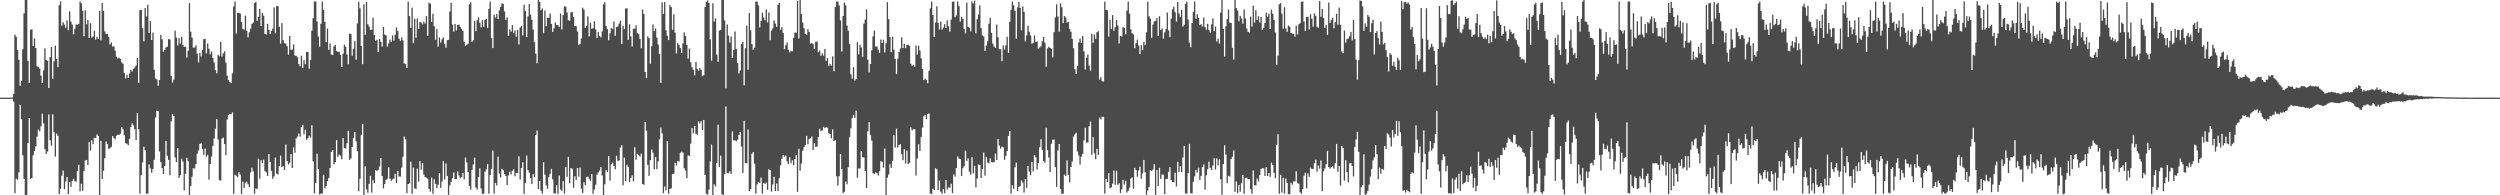 <?xml version="1.0" encoding="UTF-8"?>
<svg xmlns="http://www.w3.org/2000/svg" width="1920" height="150">
  <path d="M0 74.994h1v1.000H0zM1 74.994h1v1.000H1zM2 74.993h1v1.000H2zM3 74.991h1v1.000H3zM4 74.992h1v1.000H4zM5 74.993h1v1.000H5zM6 74.993h1v1.000H6zM7 74.993h1v1.000H7zM8 74.993h1v1.000H8zM9 74.867h1v1.000H9zM10 72.185h1v5.875H10zM11 26.581h1v121.695H11zM12 28.328h1v108.896H12zM13 38.332h1v99.718H13zM14 45.896h1v86.526H14zM15 65.886h1v14.579H15zM16 62.120h1v29.362H16zM17 37.838h1v81.412H17zM18 10.293h1v127.119H18zM19 -3.757h1v156.335H19zM20 -3.071h1v156.617H20zM21 46.917h1v62.888H21zM22 63.614h1v27.078H22zM23 22.844h1v114.562H23zM24 22.469h1v114.220H24zM25 35.317h1v84.014H25zM26 29.474h1v86.372H26zM27 36.852h1v75.602H27zM28 50.876h1v54.117H28zM29 51.536h1v47.948H29zM30 52.705h1v48.054H30zM31 58.075h1v38.933H31zM32 63.692h1v23.621H32zM33 54.035h1v40.722H33zM34 37.133h1v77.378H34zM35 46.129h1v72.099H35zM36 46.713h1v69.688H36zM37 67.606h1v20.324H37zM38 43.883h1v63.857H38zM39 36.156h1v75.768H39zM40 60.465h1v27.333H40zM41 47.128h1v54.232H41zM42 35.096h1v85.120H42zM43 45.227h1v57.319H43zM44 51.541h1v52.767H44zM45 3.988h1v145.041H45zM46 1.111h1v143.795H46zM47 19.693h1v115.196H47zM48 17.123h1v113.972H48zM49 18.872h1v126.414H49zM50 21.356h1v118.023H50zM51 15.656h1v120.348H51zM52 23.268h1v125.727H52zM53 8.765h1v131.030H53zM54 16.650h1v126.798H54zM55 18.862h1v120.153H55zM56 26.346h1v110.980H56zM57 22.049h1v117.218H57zM58 18.754h1v120.729H58zM59 18.993h1v112.287H59zM60 18.306h1v108.280H60zM61 1.141h1v145.851H61zM62 2.520h1v138.605H62zM63 8.225h1v138.277H63zM64 27.811h1v103.393H64zM65 7.897h1v115.326H65zM66 18.562h1v104.247H66zM67 15.368h1v111.304H67zM68 29.182h1v79.857H68zM69 17.750h1v97.890H69zM70 28.806h1v78.900H70zM71 27.988h1v82.697H71zM72 23.619h1v82.197H72zM73 30.453h1v75.596H73zM74 28.195h1v75.064H74zM75 29.977h1v74.440H75zM76 8.291h1v141.473H76zM77 30.991h1v77.131H77zM78 2.303h1v135.134H78zM79 8.441h1v122.687H79zM80 24.047h1v97.465H80zM81 26.102h1v82.523H81zM82 26.101h1v84.589H82zM83 28.437h1v85.804H83zM84 34.165h1v79.749H84zM85 32.661h1v80.102H85zM86 35.678h1v68.859H86zM87 35.625h1v70.383H87zM88 38.958h1v68.052H88zM89 43.492h1v60.721H89zM90 44.959h1v58.540H90zM91 44.196h1v59.420H91zM92 45.328h1v57.369H92zM93 47.905h1v49.732H93zM94 48.929h1v50.459H94zM95 56.077h1v47.857H95zM96 60.283h1v49.688H96zM97 57.343h1v53.026H97zM98 59.849h1v51.663H98zM99 56.474h1v50.110H99zM100 53.559h1v44.041H100zM101 54.953h1v39.725H101zM102 52.874h1v43.431H102zM103 51.805h1v47.347H103zM104 50.316h1v57.319H104zM105 44.526h1v42.311H105zM106 63.733h1v35.495H106zM107 7.664h1v141.084H107zM108 7.553h1v126.896H108zM109 21.655h1v103.115H109zM110 31.753h1v80.940H110zM111 6.197h1v109.244H111zM112 12.624h1v136.185H112zM113 3.621h1v145.063H113zM114 25.315h1v100.962H114zM115 16.198h1v113.185H115zM116 30.709h1v101.899H116zM117 25.108h1v104.661H117zM118 53.574h1v69.116H118zM119 60.252h1v29.904H119zM120 60.974h1v24.073H120zM121 65.846h1v19.561H121zM122 61.403h1v54.951H122zM123 26.823h1v97.652H123zM124 30.177h1v98.842H124zM125 39.648h1v93.959H125zM126 38.435h1v89.064H126zM127 36.392h1v71.825H127zM128 35.860h1v83.820H128zM129 29.886h1v92.933H129zM130 30.388h1v104.257H130zM131 58.270h1v34.927H131zM132 63.437h1v24.278H132zM133 61.010h1v28.127H133zM134 23.511h1v97.388H134zM135 28.856h1v95.599H135zM136 34.929h1v78.847H136zM137 29.295h1v107.293H137zM138 33.402h1v101.237H138zM139 28.410h1v93.522H139zM140 34.571h1v89.484H140zM141 36.038h1v110.205H141zM142 35.744h1v97.662H142zM143 44.252h1v76.942H143zM144 38.960h1v84.731H144zM145 2.416h1v148.813H145zM146 24.311h1v118.531H146zM147 28.801h1v106.879H147zM148 36.671h1v92.514H148zM149 36.475h1v93.022H149zM150 34.825h1v91.213H150zM151 41.178h1v76.891H151zM152 47.963h1v67.526H152zM153 40.627h1v69.935H153zM154 43.344h1v66.596H154zM155 38.346h1v76.225H155zM156 30.154h1v88.721H156zM157 29.810h1v84.249H157zM158 40.965h1v79.418H158zM159 33.413h1v85.528H159zM160 37.416h1v100.499H160zM161 41.645h1v84.327H161zM162 39.520h1v80.737H162zM163 44.459h1v67.559H163zM164 48.027h1v58.305H164zM165 53.874h1v44.922H165zM166 56.315h1v35.196H166zM167 42.024h1v65.149H167zM168 43.224h1v95.192H168zM169 32.183h1v106.478H169zM170 43.443h1v63.028H170zM171 40.964h1v64.741H171zM172 39.412h1v71.223H172zM173 48.101h1v71.018H173zM174 58.094h1v33.707H174zM175 61.533h1v26.897H175zM176 63.095h1v24.388H176zM177 63.793h1v23.954H177zM178 56.317h1v29.974H178zM179 4.967h1v143.935H179zM180 1.199h1v132.946H180zM181 25.754h1v109.278H181zM182 9.820h1v126.209H182zM183 9.817h1v122.371H183zM184 10.427h1v123.685H184zM185 16.933h1v132.014H185zM186 22.229h1v117.224H186zM187 22.757h1v121.557H187zM188 11.966h1v128.396H188zM189 23.678h1v115.835H189zM190 28.601h1v112.905H190zM191 24.805h1v118.971H191zM192 22.005h1v110.393H192zM193 18.319h1v110.432H193zM194 17.287h1v114.336H194zM195 2.431h1v146.356H195zM196 1.389h1v143.277H196zM197 15.975h1v129.059H197zM198 12.815h1v109.061H198zM199 6.882h1v130.310H199zM200 20.000h1v103.044H200zM201 10.025h1v115.153H201zM202 12.034h1v110.536H202zM203 25.985h1v105.282H203zM204 26.412h1v105.901H204zM205 18.254h1v116.885H205zM206 22.886h1v95.416H206zM207 26.105h1v98.245H207zM208 23.598h1v107.701H208zM209 21.956h1v115.305H209zM210 5.714h1v129.717H210zM211 25.602h1v95.445H211zM212 4.722h1v128.617H212zM213 4.644h1v129.349H213zM214 20.554h1v107.097H214zM215 33.480h1v86.007H215zM216 17.703h1v110.544H216zM217 30.912h1v96.641H217zM218 33.152h1v97.329H218zM219 33.473h1v77.452H219zM220 35.534h1v88.170H220zM221 41.919h1v84.329H221zM222 27.580h1v97.462H222zM223 38.227h1v80.029H223zM224 38.067h1v90.934H224zM225 34.112h1v79.019H225zM226 42.577h1v74.708H226zM227 42.906h1v63.403H227zM228 43.995h1v60.976H228zM229 49.237h1v53.335H229zM230 50.883h1v54.005H230zM231 42.728h1v54.873H231zM232 52.243h1v43.560H232zM233 46.251h1v56.979H233zM234 49.286h1v50.299H234zM235 39.808h1v67.572H235zM236 39.942h1v66.177H236zM237 52.785h1v51.427H237zM238 46.032h1v59.669H238zM239 23.679h1v72.515H239zM240 13.993h1v109.886H240zM241 1.102h1v147.437H241zM242 1.200h1v139.338H242zM243 16.441h1v101.651H243zM244 27.976h1v101.832H244zM245 35.772h1v113.454H245zM246 18.302h1v130.371H246zM247 1.209h1v147.459H247zM248 7.649h1v126.577H248zM249 16.757h1v127.999H249zM250 32.377h1v110.509H250zM251 21.939h1v117.179H251zM252 38.259h1v98.489H252zM253 33.394h1v95.636H253zM254 41.820h1v74.795H254zM255 42.278h1v73.041H255zM256 35.642h1v90.641H256zM257 34.554h1v89.939H257zM258 39.161h1v68.452H258zM259 39.893h1v80.468H259zM260 39.707h1v79.007H260zM261 42.158h1v77.339H261zM262 51.452h1v70.841H262zM263 41.411h1v64.635H263zM264 34.360h1v79.468H264zM265 35.872h1v78.160H265zM266 41.817h1v68.186H266zM267 49.364h1v51.100H267zM268 25.826h1v96.960H268zM269 26.218h1v95.373H269zM270 42.747h1v70.100H270zM271 37.562h1v68.544H271zM272 31.653h1v69.771H272zM273 45.845h1v62.699H273zM274 17.902h1v98.277H274zM275 1.525h1v145.324H275zM276 6.354h1v130.845H276zM277 35.314h1v68.271H277zM278 49.272h1v45.906H278zM279 3.279h1v149.391H279zM280 26.739h1v100.949H280zM281 1.522h1v143.947H281zM282 18.606h1v129.460H282zM283 20.398h1v120.837H283zM284 23.039h1v111.993H284zM285 22.806h1v125.186H285zM286 13.622h1v124.773H286zM287 26.969h1v113.759H287zM288 31.284h1v99.394H288zM289 30.500h1v100.716H289zM290 39.981h1v90.645H290zM291 29.908h1v97.959H291zM292 32.119h1v89.335H292zM293 35.737h1v99.461H293zM294 20.688h1v123.983H294zM295 26.520h1v114.801H295zM296 27.117h1v111.027H296zM297 35.800h1v101.446H297zM298 33.306h1v95.115H298zM299 30.428h1v106.806H299zM300 32.265h1v106.597H300zM301 27.303h1v110.428H301zM302 31.194h1v105.973H302zM303 26.689h1v106.762H303zM304 21.021h1v119.452H304zM305 23.763h1v107.491H305zM306 29.704h1v105.856H306zM307 31.558h1v104.054H307zM308 28.695h1v100.067H308zM309 31.013h1v89.338H309zM310 48.700h1v56.179H310zM311 49.179h1v57.764H311zM312 52.202h1v96.087H312zM313 1.277h1v140.035H313zM314 12.342h1v128.529H314zM315 21.398h1v102.742H315zM316 5.843h1v142.972H316zM317 33.161h1v95.563H317zM318 14.347h1v130.381H318zM319 28.989h1v116.085H319zM320 14.204h1v115.356H320zM321 22.216h1v117.257H321zM322 16.833h1v106.926H322zM323 17.354h1v112.975H323zM324 18.749h1v106.532H324zM325 16.620h1v117.486H325zM326 18.073h1v117.859H326zM327 12.321h1v124.117H327zM328 27.493h1v109.870H328zM329 2.172h1v142.911H329zM330 2.724h1v144.476H330zM331 16.919h1v119.460H331zM332 10.551h1v138.285H332zM333 20.148h1v117.522H333zM334 30.454h1v110.761H334zM335 22.221h1v122.126H335zM336 35.765h1v106.126H336zM337 28.708h1v104.280H337zM338 32.699h1v111.586H338zM339 30.232h1v109.088H339zM340 28.804h1v94.775H340zM341 33.788h1v103.988H341zM342 36.622h1v88.924H342zM343 30.936h1v104.273H343zM344 30.609h1v119.009H344zM345 8.837h1v133.528H345zM346 2.198h1v137.425H346zM347 18.771h1v118.153H347zM348 24.303h1v108.128H348zM349 18.377h1v119.204H349zM350 23.363h1v114.126H350zM351 19.126h1v112.511H351zM352 18.889h1v115.888H352zM353 20.629h1v116.206H353zM354 22.334h1v113.729H354zM355 23.643h1v109.265H355zM356 32.108h1v105.773H356zM357 35.120h1v85.853H357zM358 34.467h1v90.182H358zM359 33.562h1v98.623H359zM360 3.251h1v139.481H360zM361 1.803h1v143.805H361zM362 32.173h1v98.287H362zM363 30.946h1v95.371H363zM364 16.009h1v105.074H364zM365 23.974h1v120.065H365zM366 15.575h1v129.960H366zM367 13.383h1v122.623H367zM368 17.523h1v111.761H368zM369 21.043h1v123.684H369zM370 15.482h1v133.373H370zM371 20.479h1v128.285H371zM372 15.090h1v116.792H372zM373 14.515h1v115.605H373zM374 21.572h1v104.269H374zM375 6.745h1v142.025H375zM376 1.208h1v133.096H376zM377 29.303h1v100.373H377zM378 36.920h1v78.686H378zM379 11.198h1v137.503H379zM380 13.528h1v126.935H380zM381 10.845h1v131.606H381zM382 14.668h1v105.633H382zM383 7.963h1v125.337H383zM384 5.334h1v130.925H384zM385 2.564h1v127.058H385zM386 3.129h1v127.608H386zM387 8.799h1v124.913H387zM388 15.295h1v119.834H388zM389 13.319h1v128.732H389zM390 27.474h1v107.230H390zM391 22.581h1v109.264H391zM392 24.344h1v109.681H392zM393 19.357h1v111.891H393zM394 25.491h1v104.492H394zM395 23.317h1v112.039H395zM396 28.185h1v104.683H396zM397 22.988h1v109.829H397zM398 34.133h1v85.928H398zM399 21.036h1v116.805H399zM400 20.075h1v108.951H400zM401 27.174h1v97.468H401zM402 3.583h1v145.287H402zM403 8.511h1v131.968H403zM404 28.508h1v90.953H404zM405 12.590h1v118.136H405zM406 3.050h1v129.557H406zM407 11.257h1v125.443H407zM408 15.163h1v126.256H408zM409 22.700h1v110.984H409zM410 32.405h1v103.640H410zM411 41.195h1v62.515H411zM412 48.594h1v51.653H412zM413 -0.421h1v145.684H413zM414 1.514h1v137.440H414zM415 7.864h1v138.551H415zM416 6.437h1v142.297H416zM417 25.491h1v99.114H417zM418 8.064h1v126.140H418zM419 20.117h1v122.212H419zM420 13.463h1v131.495H420zM421 13.713h1v122.155H421zM422 10.409h1v123.086H422zM423 18.384h1v111.298H423zM424 24.493h1v113.251H424zM425 21.698h1v126.769H425zM426 17.324h1v131.242H426zM427 19.264h1v122.884H427zM428 19.310h1v129.569H428zM429 20.615h1v114.206H429zM430 10.322h1v135.259H430zM431 22.596h1v123.918H431zM432 11.574h1v127.463H432zM433 4.955h1v143.727H433zM434 5.035h1v123.185H434zM435 9.580h1v126.219H435zM436 15.557h1v104.906H436zM437 15.873h1v124.900H437zM438 9.650h1v119.452H438zM439 9.158h1v120.423H439zM440 13.145h1v131.078H440zM441 19.930h1v115.444H441zM442 20.153h1v118.099H442zM443 24.230h1v104.818H443zM444 34.662h1v101.007H444zM445 33.713h1v94.964H445zM446 29.564h1v115.332H446zM447 5.929h1v142.294H447zM448 7.430h1v132.522H448zM449 21.260h1v120.899H449zM450 20.003h1v116.084H450zM451 12.572h1v122.998H451zM452 27.942h1v109.375H452zM453 17.444h1v121.486H453zM454 22.137h1v111.598H454zM455 21.606h1v127.206H455zM456 16.278h1v129.177H456zM457 22.641h1v119.216H457zM458 29.163h1v104.982H458zM459 24.573h1v107.870H459zM460 27.643h1v103.356H460zM461 28.758h1v99.557H461zM462 24.074h1v110.662H462zM463 3.394h1v146.994H463zM464 1.733h1v139.821H464zM465 19.943h1v110.693H465zM466 22.398h1v109.652H466zM467 30.879h1v88.923H467zM468 25.552h1v113.125H468zM469 21.608h1v104.525H469zM470 22.416h1v102.390H470zM471 16.495h1v110.963H471zM472 27.435h1v102.581H472zM473 20.852h1v98.757H473zM474 20.301h1v103.257H474zM475 18.112h1v105.108H475zM476 15.914h1v97.394H476zM477 33.850h1v77.699H477zM478 19.733h1v122.542H478zM479 22.374h1v98.622H479zM480 6.546h1v132.637H480zM481 6.339h1v120.252H481zM482 30.639h1v97.449H482zM483 18.675h1v121.323H483zM484 27.963h1v108.652H484zM485 35.725h1v98.910H485zM486 22.092h1v117.102H486zM487 22.055h1v91.029H487zM488 19.460h1v103.229H488zM489 25.485h1v92.648H489zM490 26.249h1v93.009H490zM491 29.907h1v90.353H491zM492 37.001h1v80.927H492zM493 7.284h1v134.011H493zM494 10.819h1v131.105H494zM495 55.273h1v38.358H495zM496 59.955h1v40.436H496zM497 27.920h1v98.696H497zM498 29.337h1v105.721H498zM499 49.005h1v73.957H499zM500 35.550h1v79.247H500zM501 18.758h1v98.456H501zM502 23.864h1v106.206H502zM503 21.832h1v98.709H503zM504 28.948h1v101.010H504zM505 34.128h1v89.831H505zM506 41.507h1v65.418H506zM507 63.616h1v34.373H507zM508 1.791h1v100.652H508zM509 10.794h1v137.533H509zM510 1.563h1v141.689H510zM511 23.254h1v122.894H511zM512 27.441h1v80.955H512zM513 30.750h1v118.012H513zM514 3.907h1v141.183H514zM515 5.457h1v139.188H515zM516 22.841h1v110.811H516zM517 10.926h1v122.476H517zM518 25.038h1v99.966H518zM519 41.025h1v86.068H519zM520 32.964h1v90.742H520zM521 34.493h1v89.622H521zM522 36.970h1v80.330H522zM523 40.636h1v75.848H523zM524 33.373h1v83.846H524zM525 24.860h1v104.348H525zM526 27.680h1v103.349H526zM527 34.499h1v102.321H527zM528 45.003h1v74.334H528zM529 37.214h1v82.563H529zM530 47.867h1v62.421H530zM531 51.638h1v46.666H531zM532 53.620h1v48.852H532zM533 57.876h1v38.822H533zM534 47.619h1v55.145H534zM535 52.899h1v50.587H535zM536 54.354h1v38.904H536zM537 52.265h1v42.535H537zM538 53.714h1v39.386H538zM539 58.551h1v41.314H539zM540 57.700h1v34.386H540zM541 5.404h1v129.004H541zM542 1.286h1v147.544H542zM543 0.340h1v149.114H543zM544 2.283h1v143.349H544zM545 30.233h1v93.751H545zM546 46.633h1v64.379H546zM547 2.501h1v150.345H547zM548 16.640h1v124.931H548zM549 14.131h1v129.017H549zM550 41.912h1v83.281H550zM551 47.474h1v48.330H551zM552 23.497h1v104.660H552zM553 22.892h1v96.627H553zM554 -1.599h1v150.681H554zM555 -5.209h1v155.896H555zM556 15.617h1v118.082H556zM557 67.841h1v13.924H557zM558 18.764h1v114.055H558zM559 27.355h1v105.729H559zM560 32.713h1v98.747H560zM561 28.011h1v105.581H561zM562 44.464h1v56.451H562zM563 38.495h1v69.337H563zM564 24.183h1v83.552H564zM565 37.596h1v70.849H565zM566 48.437h1v58.811H566zM567 56.429h1v47.203H567zM568 54.054h1v47.266H568zM569 33.732h1v78.751H569zM570 32.100h1v100.721H570zM571 65.515h1v27.282H571zM572 36.964h1v88.346H572zM573 19.718h1v105.656H573zM574 53.528h1v45.984H574zM575 10.022h1v136.689H575zM576 23.227h1v121.947H576zM577 33.845h1v84.274H577zM578 38.191h1v78.565H578zM579 36.594h1v89.089H579zM580 1.163h1v147.562H580zM581 1.263h1v140.352H581zM582 4.164h1v135.500H582zM583 21.076h1v119.425H583zM584 16.059h1v120.291H584zM585 9.679h1v138.993H585zM586 13.438h1v127.029H586zM587 15.628h1v125.668H587zM588 7.215h1v133.061H588zM589 17.219h1v128.544H589zM590 9.613h1v120.434H590zM591 30.869h1v99.789H591zM592 23.500h1v123.668H592zM593 21.746h1v119.969H593zM594 15.637h1v120.136H594zM595 18.125h1v128.614H595zM596 20.596h1v120.361H596zM597 3.725h1v142.912H597zM598 2.291h1v134.524H598zM599 22.874h1v104.028H599zM600 20.875h1v101.043H600zM601 25.276h1v93.883H601zM602 37.683h1v82.632H602zM603 34.698h1v84.748H603zM604 32.525h1v91.376H604zM605 38.202h1v87.841H605zM606 40.226h1v80.569H606zM607 39.015h1v86.378H607zM608 39.411h1v83.660H608zM609 29.075h1v97.765H609zM610 25.049h1v97.123H610zM611 25.156h1v93.919H611zM612 0.550h1v146.781H612zM613 29.523h1v84.774H613zM614 -0.128h1v131.185H614zM615 10.822h1v114.811H615zM616 17.381h1v98.459H616zM617 21.712h1v91.389H617zM618 25.935h1v85.451H618zM619 26.789h1v77.541H619zM620 22.301h1v88.489H620zM621 24.534h1v82.193H621zM622 33.497h1v72.722H622zM623 32.905h1v71.984H623zM624 33.940h1v81.192H624zM625 37.663h1v72.215H625zM626 32.036h1v80.788H626zM627 31.894h1v80.622H627zM628 40.104h1v65.165H628zM629 38.903h1v59.958H629zM630 42.864h1v57.704H630zM631 41.003h1v59.219H631zM632 42.726h1v54.704H632zM633 37.656h1v60.809H633zM634 46.764h1v50.757H634zM635 44.667h1v53.419H635zM636 50.510h1v51.746H636zM637 48.999h1v53.901H637zM638 50.369h1v55.838H638zM639 43.265h1v56.189H639zM640 54.707h1v53.565H640zM641 5.420h1v102.235H641zM642 1.199h1v134.162H642zM643 1.215h1v141.308H643zM644 4.158h1v131.166H644zM645 15.669h1v102.693H645zM646 39.549h1v90.347H646zM647 12.306h1v136.073H647zM648 1.962h1v145.362H648zM649 4.104h1v135.273H649zM650 19.678h1v121.856H650zM651 23.631h1v104.760H651zM652 33.844h1v71.521H652zM653 57.043h1v41.507H653zM654 60.296h1v30.473H654zM655 51.628h1v36.552H655zM656 61.871h1v28.705H656zM657 60.772h1v24.199H657zM658 32.396h1v104.156H658zM659 41.726h1v87.694H659zM660 34.335h1v95.044H660zM661 36.522h1v79.461H661zM662 43.917h1v76.751H662zM663 18.110h1v102.851H663zM664 15.072h1v116.240H664zM665 7.240h1v137.190H665zM666 45.803h1v55.083H666zM667 55.617h1v38.166H667zM668 49.147h1v54.361H668zM669 38.616h1v69.291H669zM670 27.981h1v105.075H670zM671 23.520h1v110.019H671zM672 35.711h1v96.731H672zM673 35.640h1v97.341H673zM674 38.174h1v96.637H674zM675 40.534h1v90.867H675zM676 30.361h1v93.471H676zM677 33.078h1v91.124H677zM678 30.512h1v98.274H678zM679 40.307h1v73.832H679zM680 33.203h1v116.880H680zM681 1.740h1v134.745H681zM682 14.694h1v119.313H682zM683 28.441h1v97.725H683zM684 40.107h1v88.909H684zM685 28.137h1v95.439H685zM686 38.104h1v65.708H686zM687 45.292h1v68.088H687zM688 56.943h1v41.811H688zM689 45.056h1v68.240H689zM690 39.859h1v71.453H690zM691 37.225h1v73.579H691zM692 28.737h1v89.533H692zM693 36.897h1v86.151H693zM694 33.578h1v80.972H694zM695 36.990h1v88.665H695zM696 34.599h1v80.999H696zM697 34.339h1v91.678H697zM698 35.168h1v89.929H698zM699 48.991h1v48.817H699zM700 50.529h1v49.551H700zM701 49.917h1v49.319H701zM702 51.221h1v48.068H702zM703 34.972h1v99.864H703zM704 41.938h1v79.879H704zM705 35.113h1v75.699H705zM706 38.807h1v77.124H706zM707 44.781h1v60.387H707zM708 52.987h1v45.033H708zM709 61.555h1v27.874H709zM710 60.412h1v27.933H710zM711 61.320h1v30.233H711zM712 63.900h1v23.623H712zM713 54.579h1v32.576H713zM714 6.401h1v142.251H714zM715 1.221h1v147.822H715zM716 11.522h1v133.432H716zM717 28.358h1v117.505H717zM718 17.288h1v111.824H718zM719 4.804h1v125.195H719zM720 17.542h1v128.462H720zM721 22.655h1v116.053H721zM722 16.574h1v130.646H722zM723 22.686h1v126.117H723zM724 21.254h1v124.014H724zM725 18.607h1v129.721H725zM726 21.520h1v116.778H726zM727 15.575h1v129.923H727zM728 20.154h1v123.786H728zM729 24.293h1v119.942H729zM730 15.036h1v126.088H730zM731 1.261h1v147.009H731zM732 1.159h1v132.804H732zM733 13.307h1v122.373H733zM734 11.810h1v117.248H734zM735 1.106h1v119.038H735zM736 4.759h1v116.971H736zM737 16.615h1v105.557H737zM738 13.043h1v122.179H738zM739 14.478h1v114.712H739zM740 22.301h1v105.266H740zM741 25.647h1v90.048H741zM742 2.073h1v121.567H742zM743 20.751h1v100.859H743zM744 21.474h1v110.380H744zM745 24.133h1v109.963H745zM746 1.134h1v119.554H746zM747 2.682h1v130.420H747zM748 0.467h1v126.907H748zM749 25.581h1v118.383H749zM750 14.846h1v122.282H750zM751 11.059h1v115.234H751zM752 4.166h1v122.561H752zM753 21.666h1v115.149H753zM754 27.211h1v102.636H754zM755 28.078h1v89.056H755zM756 39.043h1v95.837H756zM757 34.979h1v85.491H757zM758 31.696h1v93.083H758zM759 18.188h1v107.281H759zM760 13.649h1v107.996H760zM761 25.207h1v99.268H761zM762 33.562h1v91.155H762zM763 35.796h1v88.703H763zM764 36.876h1v81.070H764zM765 18.818h1v104.113H765zM766 28.537h1v78.167H766zM767 37.728h1v74.019H767zM768 37.818h1v76.301H768zM769 46.979h1v65.664H769zM770 34.841h1v78.332H770zM771 38.093h1v84.628H771zM772 34.845h1v84.874H772zM773 28.228h1v87.688H773zM774 40.603h1v63.744H774zM775 16.745h1v83.876H775zM776 7.591h1v141.140H776zM777 1.224h1v141.069H777zM778 4.114h1v140.864H778zM779 8.348h1v120.237H779zM780 29.724h1v95.210H780zM781 5.654h1v141.036H781zM782 1.554h1v142.023H782zM783 6.075h1v136.697H783zM784 23.283h1v115.264H784zM785 4.888h1v135.238H785zM786 9.091h1v138.840H786zM787 31.857h1v105.655H787zM788 27.204h1v117.002H788zM789 19.707h1v107.769H789zM790 24.305h1v107.447H790zM791 27.255h1v107.301H791zM792 33.522h1v90.956H792zM793 33.049h1v98.599H793zM794 27.177h1v91.954H794zM795 32.042h1v88.737H795zM796 31.859h1v98.295H796zM797 37.589h1v87.636H797zM798 36.492h1v76.553H798zM799 35.556h1v71.389H799zM800 31.647h1v83.488H800zM801 28.291h1v95.344H801zM802 32.835h1v92.126H802zM803 51.235h1v46.858H803zM804 37.109h1v78.107H804zM805 35.912h1v85.008H805zM806 36.818h1v95.337H806zM807 37.397h1v73.057H807zM808 44.065h1v63.232H808zM809 24.751h1v82.425H809zM810 13.370h1v114.993H810zM811 3.350h1v140.116H811zM812 12.669h1v102.907H812zM813 24.371h1v86.224H813zM814 2.491h1v142.609H814zM815 5.561h1v143.321H815zM816 17.747h1v131.013H816zM817 12.280h1v121.825H817zM818 13.542h1v121.618H818zM819 17.426h1v105.793H819zM820 16.680h1v117.596H820zM821 22.325h1v117.644H821zM822 24.428h1v103.873H822zM823 29.829h1v94.154H823zM824 37.030h1v67.861H824zM825 53.048h1v50.123H825zM826 56.764h1v45.213H826zM827 50.688h1v65.701H827zM828 32.513h1v86.950H828zM829 29.666h1v96.714H829zM830 32.957h1v87.385H830zM831 27.577h1v90.646H831zM832 39.508h1v68.291H832zM833 53.346h1v44.791H833zM834 44.400h1v65.240H834zM835 41.836h1v67.464H835zM836 50.448h1v46.467H836zM837 54.216h1v39.158H837zM838 25.931h1v92.991H838zM839 32.892h1v72.469H839zM840 26.488h1v91.256H840zM841 29.983h1v92.280H841zM842 24.757h1v89.596H842zM843 23.962h1v94.980H843zM844 61.087h1v29.241H844zM845 59.354h1v32.322H845zM846 62.336h1v27.254H846zM847 62.670h1v27.072H847zM848 1.218h1v147.514H848zM849 7.633h1v129.768H849zM850 7.884h1v132.053H850zM851 28.103h1v104.898H851zM852 15.345h1v129.183H852zM853 22.312h1v121.584H853zM854 11.603h1v129.402H854zM855 23.640h1v107.379H855zM856 20.854h1v121.051H856zM857 15.437h1v115.708H857zM858 19.593h1v122.275H858zM859 33.381h1v107.356H859zM860 27.579h1v120.662H860zM861 28.020h1v117.405H861zM862 20.817h1v117.194H862zM863 21.392h1v120.338H863zM864 26.250h1v112.532H864zM865 8.129h1v139.743H865zM866 1.189h1v145.282H866zM867 10.396h1v133.743H867zM868 22.476h1v114.614H868zM869 25.547h1v110.757H869zM870 26.477h1v118.448H870zM871 36.968h1v91.941H871zM872 33.086h1v97.538H872zM873 30.390h1v105.321H873zM874 34.945h1v95.950H874zM875 41.505h1v86.510H875zM876 34.706h1v102.527H876zM877 38.479h1v94.727H877zM878 32.241h1v90.596H878zM879 34.632h1v97.725H879zM880 24.783h1v124.787H880zM881 1.293h1v145.024H881zM882 12.525h1v131.020H882zM883 14.332h1v116.319H883zM884 29.023h1v102.218H884zM885 18.873h1v111.349H885zM886 16.410h1v109.567H886zM887 16.051h1v133.598H887zM888 13.938h1v116.666H888zM889 27.615h1v115.279H889zM890 12.493h1v116.325H890zM891 23.069h1v114.295H891zM892 21.836h1v112.168H892zM893 29.715h1v104.473H893zM894 24.943h1v124.028H894zM895 22.321h1v115.239H895zM896 9.602h1v127.713H896zM897 23.358h1v108.562H897zM898 28.548h1v99.786H898zM899 14.408h1v123.989H899zM900 7.201h1v132.730H900zM901 5.094h1v134.815H901zM902 9.410h1v123.249H902zM903 16.561h1v126.571H903zM904 1.543h1v122.714H904zM905 10.386h1v121.637H905zM906 13.160h1v114.460H906zM907 7.585h1v124.540H907zM908 20.497h1v100.403H908zM909 19.005h1v93.013H909zM910 2.960h1v145.559H910zM911 1.232h1v147.520H911zM912 15.083h1v117.913H912zM913 32.763h1v77.724H913zM914 36.289h1v112.146H914zM915 17.695h1v130.830H915zM916 9.196h1v130.310H916zM917 1.198h1v134.240H917zM918 14.381h1v116.151H918zM919 10.978h1v121.558H919zM920 13.703h1v115.054H920zM921 19.326h1v118.929H921zM922 18.518h1v116.596H922zM923 20.365h1v107.964H923zM924 13.423h1v112.925H924zM925 20.860h1v124.747H925zM926 22.790h1v111.861H926zM927 18.239h1v111.734H927zM928 22.992h1v101.163H928zM929 25.108h1v103.816H929zM930 18.731h1v111.865H930zM931 14.167h1v112.898H931zM932 23.920h1v97.583H932zM933 20.412h1v109.787H933zM934 31.873h1v89.794H934zM935 29.645h1v97.346H935zM936 33.489h1v88.986H936zM937 9.616h1v127.992H937zM938 -1.406h1v150.971H938zM939 22.188h1v103.811H939zM940 43.432h1v68.173H940zM941 20.226h1v98.494H941zM942 14.698h1v126.067H942zM943 7.369h1v127.641H943zM944 17.458h1v118.131H944zM945 17.551h1v104.559H945zM946 36.722h1v83.668H946zM947 45.761h1v69.783H947zM948 -0.342h1v147.689H948zM949 6.193h1v133.104H949zM950 8.086h1v140.190H950zM951 16.312h1v125.717H951zM952 12.112h1v135.120H952zM953 14.210h1v126.476H953zM954 18.181h1v116.145H954zM955 7.277h1v141.490H955zM956 14.215h1v122.314H956zM957 21.827h1v114.735H957zM958 24.474h1v113.252H958zM959 24.932h1v112.570H959zM960 12.778h1v132.538H960zM961 20.364h1v128.421H961zM962 4.375h1v126.598H962zM963 17.378h1v124.938H963zM964 7.786h1v134.531H964zM965 15.343h1v121.840H965zM966 12.512h1v126.780H966zM967 17.330h1v117.172H967zM968 13.110h1v116.680H968zM969 23.058h1v106.101H969zM970 21.352h1v108.009H970zM971 17.627h1v117.503H971zM972 9.701h1v118.548H972zM973 12.901h1v122.284H973zM974 10.417h1v122.483H974zM975 22.273h1v113.573H975zM976 7.309h1v117.568H976zM977 10.534h1v116.341H977zM978 15.427h1v117.302H978zM979 24.937h1v111.914H979zM980 49.964h1v61.230H980zM981 42.792h1v60.342H981zM982 3.221h1v145.590H982zM983 2.411h1v131.862H983zM984 10.426h1v137.494H984zM985 22.079h1v114.448H985zM986 5.554h1v143.136H986zM987 21.839h1v115.313H987zM988 24.449h1v116.018H988zM989 19.598h1v129.500H989zM990 20.535h1v128.605H990zM991 25.298h1v115.018H991zM992 25.817h1v116.001H992zM993 25.931h1v113.309H993zM994 28.101h1v111.261H994zM995 19.736h1v111.809H995zM996 26.424h1v113.949H996zM997 18.633h1v122.473H997zM998 17.807h1v129.909H998zM999 1.313h1v147.500H999zM1000 1.136h1v144.171H1000zM1001 16.581h1v118.337H1001zM1002 23.725h1v108.891H1002zM1003 13.006h1v131.610H1003zM1004 12.883h1v120.363H1004zM1005 22.616h1v113.199H1005zM1006 10.911h1v117.787H1006zM1007 14.393h1v115.452H1007zM1008 20.422h1v109.294H1008zM1009 10.280h1v115.122H1009zM1010 12.161h1v110.420H1010zM1011 20.517h1v111.371H1011zM1012 21.524h1v105.541H1012zM1013 0.844h1v128.685H1013zM1014 12.860h1v110.395H1014zM1015 6.987h1v139.826H1015zM1016 13.891h1v117.631H1016zM1017 21.424h1v107.909H1017zM1018 19.211h1v106.891H1018zM1019 26.719h1v89.147H1019zM1020 1.951h1v126.349H1020zM1021 17.567h1v111.977H1021zM1022 15.474h1v112.935H1022zM1023 13.789h1v113.984H1023zM1024 21.637h1v107.877H1024zM1025 16.976h1v108.367H1025zM1026 10.525h1v100.013H1026zM1027 19.014h1v112.879H1027zM1028 5.840h1v121.692H1028zM1029 19.004h1v123.542H1029zM1030 39.597h1v72.406H1030zM1031 40.783h1v72.967H1031zM1032 23.467h1v115.339H1032zM1033 32.755h1v90.349H1033zM1034 30.045h1v102.040H1034zM1035 29.510h1v110.600H1035zM1036 27.847h1v97.662H1036zM1037 24.641h1v100.579H1037zM1038 31.026h1v96.450H1038zM1039 15.214h1v120.328H1039zM1040 30.039h1v82.758H1040zM1041 45.783h1v61.434H1041zM1042 61.123h1v40.096H1042zM1043 46.293h1v70.311H1043zM1044 0.305h1v149.829H1044zM1045 0.842h1v143.044H1045zM1046 4.946h1v137.261H1046zM1047 23.666h1v94.835H1047zM1048 17.957h1v131.680H1048zM1049 20.724h1v128.067H1049zM1050 11.511h1v135.054H1050zM1051 12.922h1v128.880H1051zM1052 24.632h1v110.974H1052zM1053 17.814h1v111.942H1053zM1054 15.089h1v108.091H1054zM1055 41.840h1v78.999H1055zM1056 25.416h1v86.051H1056zM1057 23.931h1v94.431H1057zM1058 29.302h1v108.309H1058zM1059 34.059h1v94.698H1059zM1060 16.496h1v116.883H1060zM1061 24.532h1v105.163H1061zM1062 34.134h1v96.242H1062zM1063 32.956h1v79.160H1063zM1064 38.499h1v76.005H1064zM1065 43.918h1v58.413H1065zM1066 55.015h1v48.246H1066zM1067 40.889h1v64.744H1067zM1068 42.000h1v70.518H1068zM1069 50.466h1v49.309H1069zM1070 47.475h1v58.015H1070zM1071 51.243h1v51.639H1071zM1072 53.592h1v39.222H1072zM1073 44.364h1v59.951H1073zM1074 46.355h1v46.789H1074zM1075 53.829h1v47.592H1075zM1076 0.986h1v111.139H1076zM1077 7.075h1v139.404H1077zM1078 1.680h1v144.328H1078zM1079 1.486h1v146.439H1079zM1080 2.842h1v142.865H1080zM1081 1.934h1v144.764H1081zM1082 3.519h1v144.204H1082zM1083 22.683h1v110.827H1083zM1084 20.833h1v111.419H1084zM1085 28.584h1v104.495H1085zM1086 33.640h1v83.546H1086zM1087 53.238h1v42.996H1087zM1088 42.172h1v65.129H1088zM1089 47.034h1v70.566H1089zM1090 45.604h1v66.939H1090zM1091 6.169h1v142.574H1091zM1092 29.686h1v94.916H1092zM1093 55.400h1v44.797H1093zM1094 55.089h1v63.035H1094zM1095 6.314h1v131.439H1095zM1096 30.557h1v99.647H1096zM1097 38.136h1v78.289H1097zM1098 36.461h1v71.828H1098zM1099 33.633h1v82.044H1099zM1100 35.957h1v78.006H1100zM1101 39.118h1v70.642H1101zM1102 49.702h1v53.157H1102zM1103 65.579h1v19.474H1103zM1104 37.589h1v88.717H1104zM1105 4.574h1v127.018H1105zM1106 13.855h1v130.158H1106zM1107 32.593h1v90.463H1107zM1108 35.830h1v82.566H1108zM1109 32.673h1v87.506H1109zM1110 28.795h1v102.739H1110zM1111 4.013h1v123.266H1111zM1112 10.924h1v137.631H1112zM1113 10.784h1v137.447H1113zM1114 0.626h1v148.217H1114zM1115 0.167h1v136.887H1115zM1116 3.826h1v144.446H1116zM1117 2.461h1v135.543H1117zM1118 1.196h1v135.065H1118zM1119 22.176h1v122.670H1119zM1120 12.422h1v121.029H1120zM1121 24.873h1v121.777H1121zM1122 25.502h1v106.027H1122zM1123 22.550h1v118.953H1123zM1124 18.914h1v121.639H1124zM1125 12.809h1v126.911H1125zM1126 14.577h1v120.038H1126zM1127 13.697h1v125.986H1127zM1128 22.634h1v112.026H1128zM1129 22.715h1v105.264H1129zM1130 28.384h1v105.013H1130zM1131 26.773h1v117.415H1131zM1132 26.597h1v110.012H1132zM1133 17.600h1v129.359H1133zM1134 10.653h1v131.967H1134zM1135 28.383h1v88.185H1135zM1136 18.980h1v108.629H1136zM1137 25.433h1v101.540H1137zM1138 28.161h1v102.073H1138zM1139 29.947h1v103.415H1139zM1140 28.680h1v95.839H1140zM1141 30.037h1v95.009H1141zM1142 26.700h1v100.966H1142zM1143 33.246h1v88.644H1143zM1144 27.579h1v100.640H1144zM1145 32.460h1v91.968H1145zM1146 23.969h1v103.257H1146zM1147 8.347h1v129.786H1147zM1148 29.566h1v93.345H1148zM1149 0.312h1v128.561H1149zM1150 12.258h1v108.906H1150zM1151 17.293h1v116.904H1151zM1152 18.969h1v100.128H1152zM1153 27.368h1v91.896H1153zM1154 25.948h1v87.581H1154zM1155 20.014h1v95.194H1155zM1156 24.112h1v89.082H1156zM1157 31.633h1v77.915H1157zM1158 29.844h1v75.897H1158zM1159 22.568h1v84.304H1159zM1160 24.409h1v84.301H1160zM1161 26.190h1v83.389H1161zM1162 25.585h1v77.768H1162zM1163 29.503h1v74.224H1163zM1164 30.815h1v79.740H1164zM1165 34.240h1v78.576H1165zM1166 35.902h1v75.857H1166zM1167 43.604h1v69.385H1167zM1168 45.618h1v68.061H1168zM1169 45.105h1v71.543H1169zM1170 45.880h1v71.696H1170zM1171 48.218h1v72.078H1171zM1172 13.998h1v130.013H1172zM1173 22.899h1v125.493H1173zM1174 10.806h1v124.393H1174zM1175 34.451h1v78.552H1175zM1176 12.925h1v87.518H1176zM1177 11.744h1v121.848H1177zM1178 3.438h1v144.510H1178zM1179 2.087h1v144.980H1179zM1180 15.967h1v125.145H1180zM1181 22.910h1v100.311H1181zM1182 11.006h1v118.233H1182zM1183 2.481h1v145.105H1183zM1184 1.841h1v147.055H1184zM1185 11.388h1v135.549H1185zM1186 23.815h1v111.160H1186zM1187 29.735h1v91.393H1187zM1188 30.499h1v87.328H1188zM1189 49.949h1v47.584H1189zM1190 62.156h1v29.201H1190zM1191 59.778h1v28.434H1191zM1192 61.162h1v26.739H1192zM1193 64.131h1v25.764H1193zM1194 29.255h1v109.579H1194zM1195 34.641h1v88.047H1195zM1196 26.589h1v95.405H1196zM1197 38.489h1v83.793H1197zM1198 42.213h1v70.006H1198zM1199 1.410h1v136.569H1199zM1200 11.849h1v133.571H1200zM1201 7.838h1v141.436H1201zM1202 37.639h1v71.284H1202zM1203 49.473h1v44.596H1203zM1204 48.043h1v44.546H1204zM1205 31.222h1v87.222H1205zM1206 22.635h1v103.286H1206zM1207 36.602h1v72.853H1207zM1208 42.277h1v55.061H1208zM1209 40.703h1v62.875H1209zM1210 44.691h1v61.838H1210zM1211 12.308h1v128.606H1211zM1212 16.918h1v109.382H1212zM1213 24.357h1v109.690H1213zM1214 14.492h1v123.995H1214zM1215 1.272h1v127.710H1215zM1216 -1.367h1v144.688H1216zM1217 16.449h1v132.293H1217zM1218 16.914h1v114.755H1218zM1219 18.925h1v117.710H1219zM1220 24.356h1v107.495H1220zM1221 29.054h1v96.508H1221zM1222 29.004h1v95.981H1222zM1223 30.180h1v96.730H1223zM1224 34.464h1v88.245H1224zM1225 61.454h1v25.179H1225zM1226 58.861h1v32.081H1226zM1227 56.917h1v35.983H1227zM1228 21.744h1v97.405H1228zM1229 22.499h1v108.414H1229zM1230 32.727h1v86.002H1230zM1231 41.253h1v69.141H1231zM1232 31.454h1v82.858H1232zM1233 24.689h1v90.027H1233zM1234 33.565h1v78.174H1234zM1235 41.863h1v74.675H1235zM1236 28.726h1v93.403H1236zM1237 43.455h1v62.972H1237zM1238 41.473h1v72.813H1238zM1239 30.858h1v99.419H1239zM1240 34.615h1v89.288H1240zM1241 34.048h1v75.702H1241zM1242 49.032h1v59.215H1242zM1243 1.280h1v111.038H1243zM1244 23.004h1v110.404H1244zM1245 23.817h1v93.501H1245zM1246 25.697h1v98.542H1246zM1247 23.205h1v98.005H1247zM1248 37.353h1v83.368H1248zM1249 53.347h1v40.591H1249zM1250 1.157h1v147.104H1250zM1251 1.212h1v147.388H1251zM1252 22.699h1v111.397H1252zM1253 35.602h1v107.305H1253zM1254 10.189h1v134.238H1254zM1255 28.836h1v106.709H1255zM1256 29.600h1v107.104H1256zM1257 16.394h1v128.676H1257zM1258 27.188h1v117.397H1258zM1259 26.520h1v108.941H1259zM1260 12.621h1v124.609H1260zM1261 26.575h1v102.748H1261zM1262 28.658h1v109.031H1262zM1263 18.362h1v125.352H1263zM1264 25.506h1v109.684H1264zM1265 16.895h1v116.415H1265zM1266 17.959h1v122.741H1266zM1267 14.880h1v133.041H1267zM1268 12.644h1v125.522H1268zM1269 25.565h1v99.783H1269zM1270 14.022h1v111.499H1270zM1271 16.745h1v108.536H1271zM1272 21.598h1v103.884H1272zM1273 27.973h1v98.678H1273zM1274 27.719h1v102.925H1274zM1275 28.115h1v91.205H1275zM1276 21.317h1v105.045H1276zM1277 29.414h1v97.780H1277zM1278 21.054h1v102.954H1278zM1279 32.579h1v102.293H1279zM1280 16.972h1v107.671H1280zM1281 2.217h1v146.886H1281zM1282 10.040h1v115.730H1282zM1283 1.321h1v144.862H1283zM1284 6.117h1v123.389H1284zM1285 12.897h1v129.970H1285zM1286 20.406h1v108.630H1286zM1287 19.472h1v114.253H1287zM1288 11.727h1v127.747H1288zM1289 20.921h1v104.109H1289zM1290 15.981h1v111.398H1290zM1291 25.693h1v96.544H1291zM1292 17.299h1v112.200H1292zM1293 36.614h1v91.834H1293zM1294 31.576h1v88.177H1294zM1295 17.881h1v113.055H1295zM1296 32.857h1v87.088H1296zM1297 32.544h1v96.168H1297zM1298 31.170h1v83.841H1298zM1299 46.025h1v62.614H1299zM1300 39.641h1v72.065H1300zM1301 45.722h1v61.405H1301zM1302 43.785h1v62.438H1302zM1303 44.368h1v69.802H1303zM1304 35.850h1v82.179H1304zM1305 41.086h1v84.435H1305zM1306 32.960h1v79.185H1306zM1307 42.233h1v62.492H1307zM1308 48.121h1v53.597H1308zM1309 49.378h1v46.403H1309zM1310 3.822h1v131.609H1310zM1311 22.667h1v111.189H1311zM1312 2.680h1v146.190H1312zM1313 2.143h1v126.783H1313zM1314 16.568h1v127.824H1314zM1315 33.838h1v103.526H1315zM1316 1.599h1v126.170H1316zM1317 14.359h1v132.914H1317zM1318 3.268h1v145.153H1318zM1319 2.129h1v116.734H1319zM1320 10.069h1v133.664H1320zM1321 16.343h1v131.356H1321zM1322 23.441h1v124.936H1322zM1323 23.952h1v107.873H1323zM1324 32.490h1v98.193H1324zM1325 25.443h1v83.170H1325zM1326 40.430h1v71.811H1326zM1327 47.373h1v54.790H1327zM1328 37.940h1v71.149H1328zM1329 22.383h1v119.020H1329zM1330 30.377h1v87.238H1330zM1331 36.871h1v78.480H1331zM1332 36.340h1v78.229H1332zM1333 21.610h1v101.655H1333zM1334 24.709h1v92.826H1334zM1335 27.799h1v78.733H1335zM1336 30.089h1v81.497H1336zM1337 27.018h1v83.086H1337zM1338 27.147h1v87.021H1338zM1339 29.543h1v84.103H1339zM1340 45.653h1v57.141H1340zM1341 33.939h1v72.985H1341zM1342 32.387h1v86.651H1342zM1343 28.590h1v82.789H1343zM1344 35.101h1v79.079H1344zM1345 47.015h1v50.038H1345zM1346 33.155h1v78.379H1346zM1347 42.254h1v65.443H1347zM1348 43.482h1v64.972H1348zM1349 39.369h1v67.473H1349zM1350 2.711h1v138.459H1350zM1351 1.248h1v131.931H1351zM1352 8.381h1v126.374H1352zM1353 14.857h1v122.878H1353zM1354 15.227h1v117.061H1354zM1355 22.995h1v107.578H1355zM1356 18.838h1v118.279H1356zM1357 22.691h1v109.122H1357zM1358 26.885h1v112.103H1358zM1359 17.535h1v122.167H1359zM1360 22.383h1v108.968H1360zM1361 11.309h1v122.534H1361zM1362 19.453h1v126.964H1362zM1363 18.271h1v114.394H1363zM1364 14.473h1v131.776H1364zM1365 19.376h1v117.167H1365zM1366 18.779h1v104.923H1366zM1367 14.959h1v113.085H1367zM1368 24.791h1v99.121H1368zM1369 22.195h1v116.446H1369zM1370 24.169h1v108.773H1370zM1371 21.621h1v96.007H1371zM1372 32.746h1v82.723H1372zM1373 39.185h1v80.408H1373zM1374 39.430h1v82.071H1374zM1375 35.066h1v93.702H1375zM1376 31.572h1v96.164H1376zM1377 36.587h1v96.621H1377zM1378 32.607h1v76.394H1378zM1379 28.233h1v98.754H1379zM1380 38.584h1v83.346H1380zM1381 33.266h1v79.983H1381zM1382 37.930h1v68.580H1382zM1383 49.506h1v55.804H1383zM1384 4.985h1v143.725H1384zM1385 2.866h1v133.142H1385zM1386 5.721h1v125.754H1386zM1387 12.106h1v124.143H1387zM1388 4.401h1v138.027H1388zM1389 16.406h1v132.350H1389zM1390 16.925h1v111.835H1390zM1391 20.892h1v125.452H1391zM1392 23.926h1v116.806H1392zM1393 27.544h1v121.109H1393zM1394 21.737h1v108.218H1394zM1395 14.854h1v127.017H1395zM1396 33.850h1v109.829H1396zM1397 16.141h1v126.898H1397zM1398 21.534h1v119.036H1398zM1399 11.213h1v132.013H1399zM1400 29.174h1v119.146H1400zM1401 7.229h1v130.021H1401zM1402 2.746h1v139.569H1402zM1403 25.855h1v92.942H1403zM1404 17.595h1v124.901H1404zM1405 22.542h1v114.084H1405zM1406 28.643h1v95.992H1406zM1407 21.650h1v108.271H1407zM1408 21.596h1v110.615H1408zM1409 33.323h1v95.262H1409zM1410 33.265h1v92.000H1410zM1411 37.917h1v92.979H1411zM1412 33.392h1v102.433H1412zM1413 21.910h1v109.839H1413zM1414 37.783h1v75.615H1414zM1415 3.732h1v145.171H1415zM1416 10.329h1v117.146H1416zM1417 1.417h1v131.243H1417zM1418 13.565h1v106.284H1418zM1419 28.543h1v96.095H1419zM1420 15.924h1v119.518H1420zM1421 20.899h1v114.258H1421zM1422 26.309h1v117.865H1422zM1423 22.597h1v107.574H1423zM1424 15.670h1v124.870H1424zM1425 27.062h1v100.512H1425zM1426 32.851h1v98.772H1426zM1427 13.166h1v111.488H1427zM1428 29.518h1v101.742H1428zM1429 30.588h1v86.190H1429zM1430 27.357h1v95.463H1430zM1431 19.989h1v99.499H1431zM1432 24.089h1v102.036H1432zM1433 39.787h1v75.746H1433zM1434 28.280h1v96.410H1434zM1435 20.680h1v104.981H1435zM1436 7.900h1v115.046H1436zM1437 25.364h1v103.109H1437zM1438 15.976h1v117.725H1438zM1439 15.666h1v119.641H1439zM1440 1.287h1v147.489H1440zM1441 24.245h1v98.561H1441zM1442 13.764h1v118.608H1442zM1443 15.805h1v108.113H1443zM1444 27.359h1v92.542H1444zM1445 23.481h1v98.486H1445zM1446 1.186h1v147.606H1446zM1447 3.634h1v135.367H1447zM1448 18.192h1v107.938H1448zM1449 38.014h1v85.519H1449zM1450 21.416h1v126.554H1450zM1451 1.700h1v146.906H1451zM1452 9.790h1v119.976H1452zM1453 17.592h1v110.641H1453zM1454 16.652h1v129.573H1454zM1455 23.413h1v112.111H1455zM1456 18.303h1v106.682H1456zM1457 21.243h1v100.269H1457zM1458 15.740h1v113.504H1458zM1459 27.997h1v110.142H1459zM1460 20.602h1v109.898H1460zM1461 10.110h1v122.891H1461zM1462 21.394h1v114.900H1462zM1463 25.343h1v96.935H1463zM1464 32.024h1v93.514H1464zM1465 23.393h1v102.380H1465zM1466 34.514h1v94.096H1466zM1467 24.397h1v101.840H1467zM1468 22.708h1v112.661H1468zM1469 36.388h1v103.456H1469zM1470 34.780h1v91.279H1470zM1471 33.467h1v95.369H1471zM1472 27.440h1v91.190H1472zM1473 26.055h1v101.270H1473zM1474 22.576h1v105.978H1474zM1475 28.014h1v108.343H1475zM1476 5.323h1v139.062H1476zM1477 18.552h1v114.141H1477zM1478 21.867h1v108.658H1478zM1479 23.770h1v107.722H1479zM1480 22.348h1v105.033H1480zM1481 22.696h1v103.715H1481zM1482 25.692h1v102.061H1482zM1483 31.681h1v100.364H1483zM1484 -0.347h1v144.864H1484zM1485 23.358h1v119.589H1485zM1486 23.426h1v116.388H1486zM1487 11.088h1v132.600H1487zM1488 20.385h1v118.341H1488zM1489 18.531h1v122.013H1489zM1490 15.552h1v126.745H1490zM1491 17.081h1v131.669H1491zM1492 17.868h1v129.493H1492zM1493 12.759h1v135.839H1493zM1494 8.486h1v140.149H1494zM1495 20.132h1v127.113H1495zM1496 26.386h1v115.972H1496zM1497 24.209h1v122.345H1497zM1498 24.876h1v120.293H1498zM1499 18.902h1v128.489H1499zM1500 14.258h1v123.824H1500zM1501 6.913h1v132.399H1501zM1502 10.736h1v121.650H1502zM1503 17.611h1v103.170H1503zM1504 15.409h1v103.533H1504zM1505 23.883h1v103.300H1505zM1506 24.288h1v96.281H1506zM1507 17.457h1v110.686H1507zM1508 1.012h1v128.240H1508zM1509 21.055h1v117.257H1509zM1510 12.374h1v119.684H1510zM1511 16.072h1v123.763H1511zM1512 12.706h1v122.704H1512zM1513 15.156h1v97.263H1513zM1514 53.736h1v53.062H1514zM1515 42.099h1v56.085H1515zM1516 42.806h1v66.165H1516zM1517 32.639h1v97.937H1517zM1518 0.946h1v147.188H1518zM1519 4.064h1v141.671H1519zM1520 4.418h1v140.593H1520zM1521 13.931h1v123.468H1521zM1522 22.960h1v123.276H1522zM1523 7.517h1v130.767H1523zM1524 22.755h1v116.472H1524zM1525 21.433h1v112.779H1525zM1526 3.474h1v135.260H1526zM1527 21.641h1v117.829H1527zM1528 20.145h1v116.219H1528zM1529 18.963h1v128.693H1529zM1530 27.790h1v113.946H1530zM1531 25.210h1v108.496H1531zM1532 35.071h1v92.019H1532zM1533 29.176h1v94.937H1533zM1534 25.686h1v121.600H1534zM1535 2.302h1v139.774H1535zM1536 3.721h1v135.566H1536zM1537 20.692h1v101.763H1537zM1538 14.672h1v112.835H1538zM1539 13.766h1v111.983H1539zM1540 23.094h1v92.448H1540zM1541 18.290h1v102.936H1541zM1542 18.783h1v114.144H1542zM1543 23.373h1v99.918H1543zM1544 20.950h1v99.626H1544zM1545 15.666h1v105.168H1545zM1546 17.889h1v102.114H1546zM1547 25.327h1v82.282H1547zM1548 17.518h1v111.279H1548zM1549 1.386h1v122.366H1549zM1550 29.620h1v97.915H1550zM1551 2.436h1v127.922H1551zM1552 17.560h1v112.473H1552zM1553 21.397h1v118.214H1553zM1554 22.989h1v96.573H1554zM1555 10.317h1v108.918H1555zM1556 25.120h1v102.117H1556zM1557 5.164h1v124.720H1557zM1558 15.972h1v111.374H1558zM1559 25.638h1v92.862H1559zM1560 31.991h1v101.291H1560zM1561 19.727h1v104.863H1561zM1562 27.709h1v97.973H1562zM1563 29.252h1v100.089H1563zM1564 26.313h1v96.206H1564zM1565 31.287h1v92.570H1565zM1566 23.590h1v104.844H1566zM1567 29.926h1v88.456H1567zM1568 25.805h1v102.968H1568zM1569 32.984h1v97.822H1569zM1570 28.921h1v98.521H1570zM1571 29.605h1v96.913H1571zM1572 29.909h1v104.849H1572zM1573 30.422h1v103.711H1573zM1574 33.553h1v100.158H1574zM1575 31.873h1v96.806H1575zM1576 27.300h1v104.417H1576zM1577 23.896h1v104.716H1577zM1578 24.605h1v96.365H1578zM1579 1.191h1v124.703H1579zM1580 2.330h1v146.429H1580zM1581 1.219h1v141.291H1581zM1582 22.031h1v106.300H1582zM1583 26.565h1v108.234H1583zM1584 29.893h1v119.345H1584zM1585 20.680h1v128.018H1585zM1586 1.215h1v136.821H1586zM1587 14.877h1v117.996H1587zM1588 30.655h1v92.881H1588zM1589 14.138h1v120.875H1589zM1590 37.681h1v81.455H1590zM1591 32.868h1v96.907H1591zM1592 27.088h1v95.060H1592zM1593 19.829h1v99.040H1593zM1594 22.059h1v96.263H1594zM1595 35.359h1v87.158H1595zM1596 22.347h1v106.432H1596zM1597 17.340h1v107.878H1597zM1598 28.747h1v95.352H1598zM1599 24.579h1v98.979H1599zM1600 31.191h1v91.731H1600zM1601 33.994h1v84.459H1601zM1602 28.539h1v98.935H1602zM1603 37.744h1v80.232H1603zM1604 32.544h1v80.121H1604zM1605 43.410h1v70.930H1605zM1606 44.242h1v67.756H1606zM1607 44.403h1v63.453H1607zM1608 42.041h1v67.591H1608zM1609 40.185h1v70.637H1609zM1610 43.946h1v67.474H1610zM1611 37.478h1v78.950H1611zM1612 28.060h1v85.563H1612zM1613 0.801h1v131.155H1613zM1614 16.032h1v129.355H1614zM1615 7.324h1v119.589H1615zM1616 13.857h1v117.616H1616zM1617 19.031h1v125.642H1617zM1618 1.919h1v146.189H1618zM1619 21.259h1v127.603H1619zM1620 28.048h1v87.677H1620zM1621 30.495h1v89.602H1621zM1622 28.810h1v95.452H1622zM1623 31.766h1v97.928H1623zM1624 30.161h1v93.058H1624zM1625 32.624h1v89.779H1625zM1626 31.403h1v82.911H1626zM1627 11.207h1v120.815H1627zM1628 24.989h1v103.957H1628zM1629 17.277h1v111.124H1629zM1630 18.285h1v108.615H1630zM1631 24.736h1v106.565H1631zM1632 45.219h1v79.225H1632zM1633 1.635h1v137.135H1633zM1634 24.880h1v106.268H1634zM1635 29.707h1v106.679H1635zM1636 17.240h1v111.949H1636zM1637 43.435h1v66.843H1637zM1638 36.019h1v67.561H1638zM1639 35.205h1v78.124H1639zM1640 43.155h1v67.514H1640zM1641 41.755h1v74.357H1641zM1642 46.226h1v71.650H1642zM1643 41.093h1v81.000H1643zM1644 14.326h1v109.902H1644zM1645 19.301h1v117.615H1645zM1646 22.943h1v109.794H1646zM1647 27.561h1v106.649H1647zM1648 40.739h1v77.141H1648zM1649 41.887h1v67.775H1649zM1650 45.456h1v69.855H1650zM1651 41.091h1v72.844H1651zM1652 1.777h1v147.101H1652zM1653 2.384h1v141.150H1653zM1654 21.632h1v112.705H1654zM1655 13.083h1v117.597H1655zM1656 16.430h1v129.610H1656zM1657 29.476h1v114.572H1657zM1658 25.106h1v106.492H1658zM1659 20.754h1v107.911H1659zM1660 25.803h1v103.125H1660zM1661 26.721h1v120.088H1661zM1662 29.325h1v111.424H1662zM1663 34.789h1v101.388H1663zM1664 29.067h1v97.633H1664zM1665 36.343h1v103.112H1665zM1666 31.484h1v100.184H1666zM1667 23.782h1v105.081H1667zM1668 34.074h1v95.140H1668zM1669 32.866h1v106.183H1669zM1670 22.240h1v112.301H1670zM1671 28.885h1v106.141H1671zM1672 22.928h1v110.132H1672zM1673 23.148h1v104.704H1673zM1674 30.770h1v91.008H1674zM1675 23.028h1v101.288H1675zM1676 21.779h1v104.474H1676zM1677 29.154h1v103.178H1677zM1678 34.120h1v98.415H1678zM1679 27.489h1v100.006H1679zM1680 25.239h1v103.437H1680zM1681 28.554h1v96.374H1681zM1682 26.585h1v101.459H1682zM1683 31.682h1v94.432H1683zM1684 19.020h1v104.809H1684zM1685 17.554h1v93.534H1685zM1686 22.285h1v89.505H1686zM1687 16.653h1v99.006H1687zM1688 25.129h1v99.955H1688zM1689 21.789h1v100.394H1689zM1690 21.576h1v99.491H1690zM1691 35.903h1v69.124H1691zM1692 34.755h1v74.764H1692zM1693 44.834h1v55.989H1693zM1694 37.961h1v70.674H1694zM1695 31.942h1v76.988H1695zM1696 45.099h1v56.577H1696zM1697 43.473h1v53.400H1697zM1698 42.785h1v56.168H1698zM1699 34.363h1v77.227H1699zM1700 37.055h1v69.704H1700zM1701 40.367h1v76.060H1701zM1702 42.568h1v70.071H1702zM1703 52.201h1v52.027H1703zM1704 51.028h1v58.716H1704zM1705 43.420h1v69.888H1705zM1706 40.368h1v62.432H1706zM1707 39.643h1v72.054H1707zM1708 45.867h1v64.146H1708zM1709 45.573h1v59.380H1709zM1710 42.391h1v67.816H1710zM1711 46.032h1v64.839H1711zM1712 55.265h1v46.044H1712zM1713 51.143h1v61.083H1713zM1714 47.071h1v63.612H1714zM1715 45.591h1v63.974H1715zM1716 51.335h1v52.161H1716zM1717 56.776h1v39.068H1717zM1718 58.111h1v36.319H1718zM1719 60.532h1v33.301H1719zM1720 59.185h1v32.402H1720zM1721 59.928h1v31.097H1721zM1722 59.305h1v29.270H1722zM1723 59.044h1v29.992H1723zM1724 57.321h1v31.309H1724zM1725 58.617h1v31.274H1725zM1726 59.439h1v30.180H1726zM1727 60.215h1v30.070H1727zM1728 62.583h1v24.718H1728zM1729 62.687h1v23.606H1729zM1730 62.048h1v23.441H1730zM1731 62.401h1v21.854H1731zM1732 60.888h1v23.896H1732zM1733 59.522h1v24.348H1733zM1734 58.952h1v27.680H1734zM1735 59.407h1v25.518H1735zM1736 58.971h1v27.908H1736zM1737 61.447h1v28.374H1737zM1738 62.655h1v28.599H1738zM1739 63.135h1v28.458H1739zM1740 61.233h1v31.623H1740zM1741 61.120h1v30.123H1741zM1742 57.976h1v33.630H1742zM1743 58.876h1v30.117H1743zM1744 57.643h1v31.796H1744zM1745 57.675h1v30.514H1745zM1746 59.913h1v28.130H1746zM1747 60.903h1v24.918H1747zM1748 61.814h1v25.636H1748zM1749 63.354h1v23.886H1749zM1750 64.919h1v22.936H1750zM1751 65.661h1v20.625H1751zM1752 67.034h1v19.823H1752zM1753 69.002h1v16.798H1753zM1754 69.269h1v17.094H1754zM1755 68.119h1v17.177H1755zM1756 67.567h1v17.264H1756zM1757 65.936h1v16.507H1757zM1758 66.507h1v15.239H1758zM1759 66.592h1v13.953H1759zM1760 66.386h1v14.766H1760zM1761 67.993h1v13.640H1761zM1762 68.342h1v12.885H1762zM1763 67.103h1v14.343H1763zM1764 67.413h1v13.919H1764zM1765 67.641h1v14.255H1765zM1766 67.125h1v14.790H1766zM1767 66.091h1v16.105H1767zM1768 66.289h1v15.726H1768zM1769 66.116h1v16.105H1769zM1770 66.846h1v16.157H1770zM1771 67.308h1v15.463H1771zM1772 66.808h1v15.940H1772zM1773 65.991h1v17.517H1773zM1774 65.763h1v17.097H1774zM1775 66.239h1v16.726H1775zM1776 66.195h1v15.839H1776zM1777 66.528h1v14.992H1777zM1778 66.000h1v14.758H1778zM1779 66.689h1v13.525H1779zM1780 66.367h1v13.863H1780zM1781 67.932h1v12.638H1781zM1782 68.730h1v12.100H1782zM1783 69.664h1v11.588H1783zM1784 70.568h1v10.884H1784zM1785 71.780h1v9.145H1785zM1786 71.692h1v8.845H1786zM1787 71.304h1v8.449H1787zM1788 70.799h1v8.482H1788zM1789 71.037h1v7.739H1789zM1790 70.481h1v8.067H1790zM1791 70.746h1v7.751H1791zM1792 70.925h1v7.929H1792zM1793 71.003h1v8.031H1793zM1794 71.611h1v7.551H1794zM1795 71.519h1v7.583H1795zM1796 71.832h1v7.523H1796zM1797 72.339h1v6.507H1797zM1798 71.918h1v6.547H1798zM1799 71.168h1v7.311H1799zM1800 71.003h1v7.024H1800zM1801 70.826h1v7.101H1801zM1802 70.946h1v6.713H1802zM1803 70.615h1v7.547H1803zM1804 71.044h1v6.953H1804zM1805 70.694h1v7.803H1805zM1806 70.746h1v8.302H1806zM1807 69.217h1v10.395H1807zM1808 68.312h1v12.908H1808zM1809 66.937h1v15.268H1809zM1810 67.827h1v14.516H1810zM1811 65.430h1v17.316H1811zM1812 66.007h1v18.184H1812zM1813 68.286h1v16.168H1813zM1814 70.280h1v11.844H1814zM1815 69.002h1v11.819H1815zM1816 70.050h1v10.966H1816zM1817 69.623h1v10.702H1817zM1818 69.391h1v10.640H1818zM1819 69.372h1v11.526H1819zM1820 68.970h1v12.180H1820zM1821 68.578h1v12.468H1821zM1822 68.692h1v10.496H1822zM1823 69.444h1v10.689H1823zM1824 68.782h1v12.764H1824zM1825 67.180h1v14.634H1825zM1826 68.985h1v11.387H1826zM1827 68.698h1v13.321H1827zM1828 68.627h1v12.238H1828zM1829 70.773h1v9.346H1829zM1830 70.051h1v9.766H1830zM1831 70.193h1v9.499H1831zM1832 71.573h1v6.806H1832zM1833 69.894h1v9.254H1833zM1834 70.577h1v8.746H1834zM1835 70.823h1v7.536H1835zM1836 70.863h1v7.779H1836zM1837 71.486h1v6.536H1837zM1838 71.722h1v6.313H1838zM1839 71.260h1v6.774H1839zM1840 72.005h1v5.831H1840zM1841 71.966h1v5.872H1841zM1842 72.697h1v4.877H1842zM1843 72.325h1v5.634H1843zM1844 71.741h1v5.860H1844zM1845 70.820h1v7.607H1845zM1846 72.527h1v5.025H1846zM1847 72.676h1v5.182H1847zM1848 72.696h1v4.487H1848zM1849 73.320h1v3.614H1849zM1850 73.088h1v3.503H1850zM1851 73.044h1v3.913H1851zM1852 73.337h1v3.751H1852zM1853 73.083h1v3.614H1853zM1854 73.464h1v2.965H1854zM1855 73.093h1v3.341H1855zM1856 73.367h1v2.705H1856zM1857 73.760h1v2.589H1857zM1858 73.918h1v2.260H1858zM1859 73.630h1v2.396H1859zM1860 73.972h1v2.148H1860zM1861 74.173h1v1.670H1861zM1862 74.233h1v1.642H1862zM1863 74.186h1v1.530H1863zM1864 74.252h1v1.680H1864zM1865 74.102h1v1.614H1865zM1866 74.225h1v1.282H1866zM1867 74.181h1v1.535H1867zM1868 74.299h1v1.340H1868zM1869 74.374h1v1.162H1869zM1870 74.399h1v1.086H1870zM1871 74.459h1v1.028H1871zM1872 74.505h1v1.074H1872zM1873 74.439h1v1.000H1873zM1874 74.504h1v1.000H1874zM1875 74.588h1v1.000H1875zM1876 74.634h1v1.000H1876zM1877 74.709h1v1.000H1877zM1878 74.738h1v1.000H1878zM1879 74.762h1v1.000H1879zM1880 74.743h1v1.000H1880zM1881 74.792h1v1.000H1881zM1882 74.810h1v1.000H1882zM1883 74.758h1v1.000H1883zM1884 74.791h1v1.000H1884zM1885 74.850h1v1.000H1885zM1886 74.868h1v1.000H1886zM1887 74.879h1v1.000H1887zM1888 74.921h1v1.000H1888zM1889 74.936h1v1.000H1889zM1890 74.935h1v1.000H1890zM1891 74.925h1v1.000H1891zM1892 74.929h1v1.000H1892zM1893 74.926h1v1.000H1893zM1894 74.948h1v1.000H1894zM1895 74.942h1v1.000H1895zM1896 74.933h1v1.000H1896zM1897 74.943h1v1.000H1897zM1898 74.938h1v1.000H1898zM1899 74.936h1v1.000H1899zM1900 74.959h1v1.000H1900zM1901 74.950h1v1.000H1901zM1902 74.957h1v1.000H1902zM1903 74.967h1v1.000H1903zM1904 74.967h1v1.000H1904zM1905 74.971h1v1.000H1905zM1906 74.976h1v1.000H1906zM1907 74.973h1v1.000H1907zM1908 74.976h1v1.000H1908zM1909 74.974h1v1.000H1909zM1910 74.982h1v1.000H1910zM1911 74.977h1v1.000H1911zM1912 74.981h1v1.000H1912zM1913 74.979h1v1.000H1913zM1914 74.980h1v1.000H1914zM1915 74.981h1v1.000H1915zM1916 74.986h1v1.000H1916zM1917 74.985h1v1.000H1917zM1918 74.985h1v1.000H1918zM1919 74.988h1v1.000H1919z" fill="#4a4a4a"></path>
</svg>
